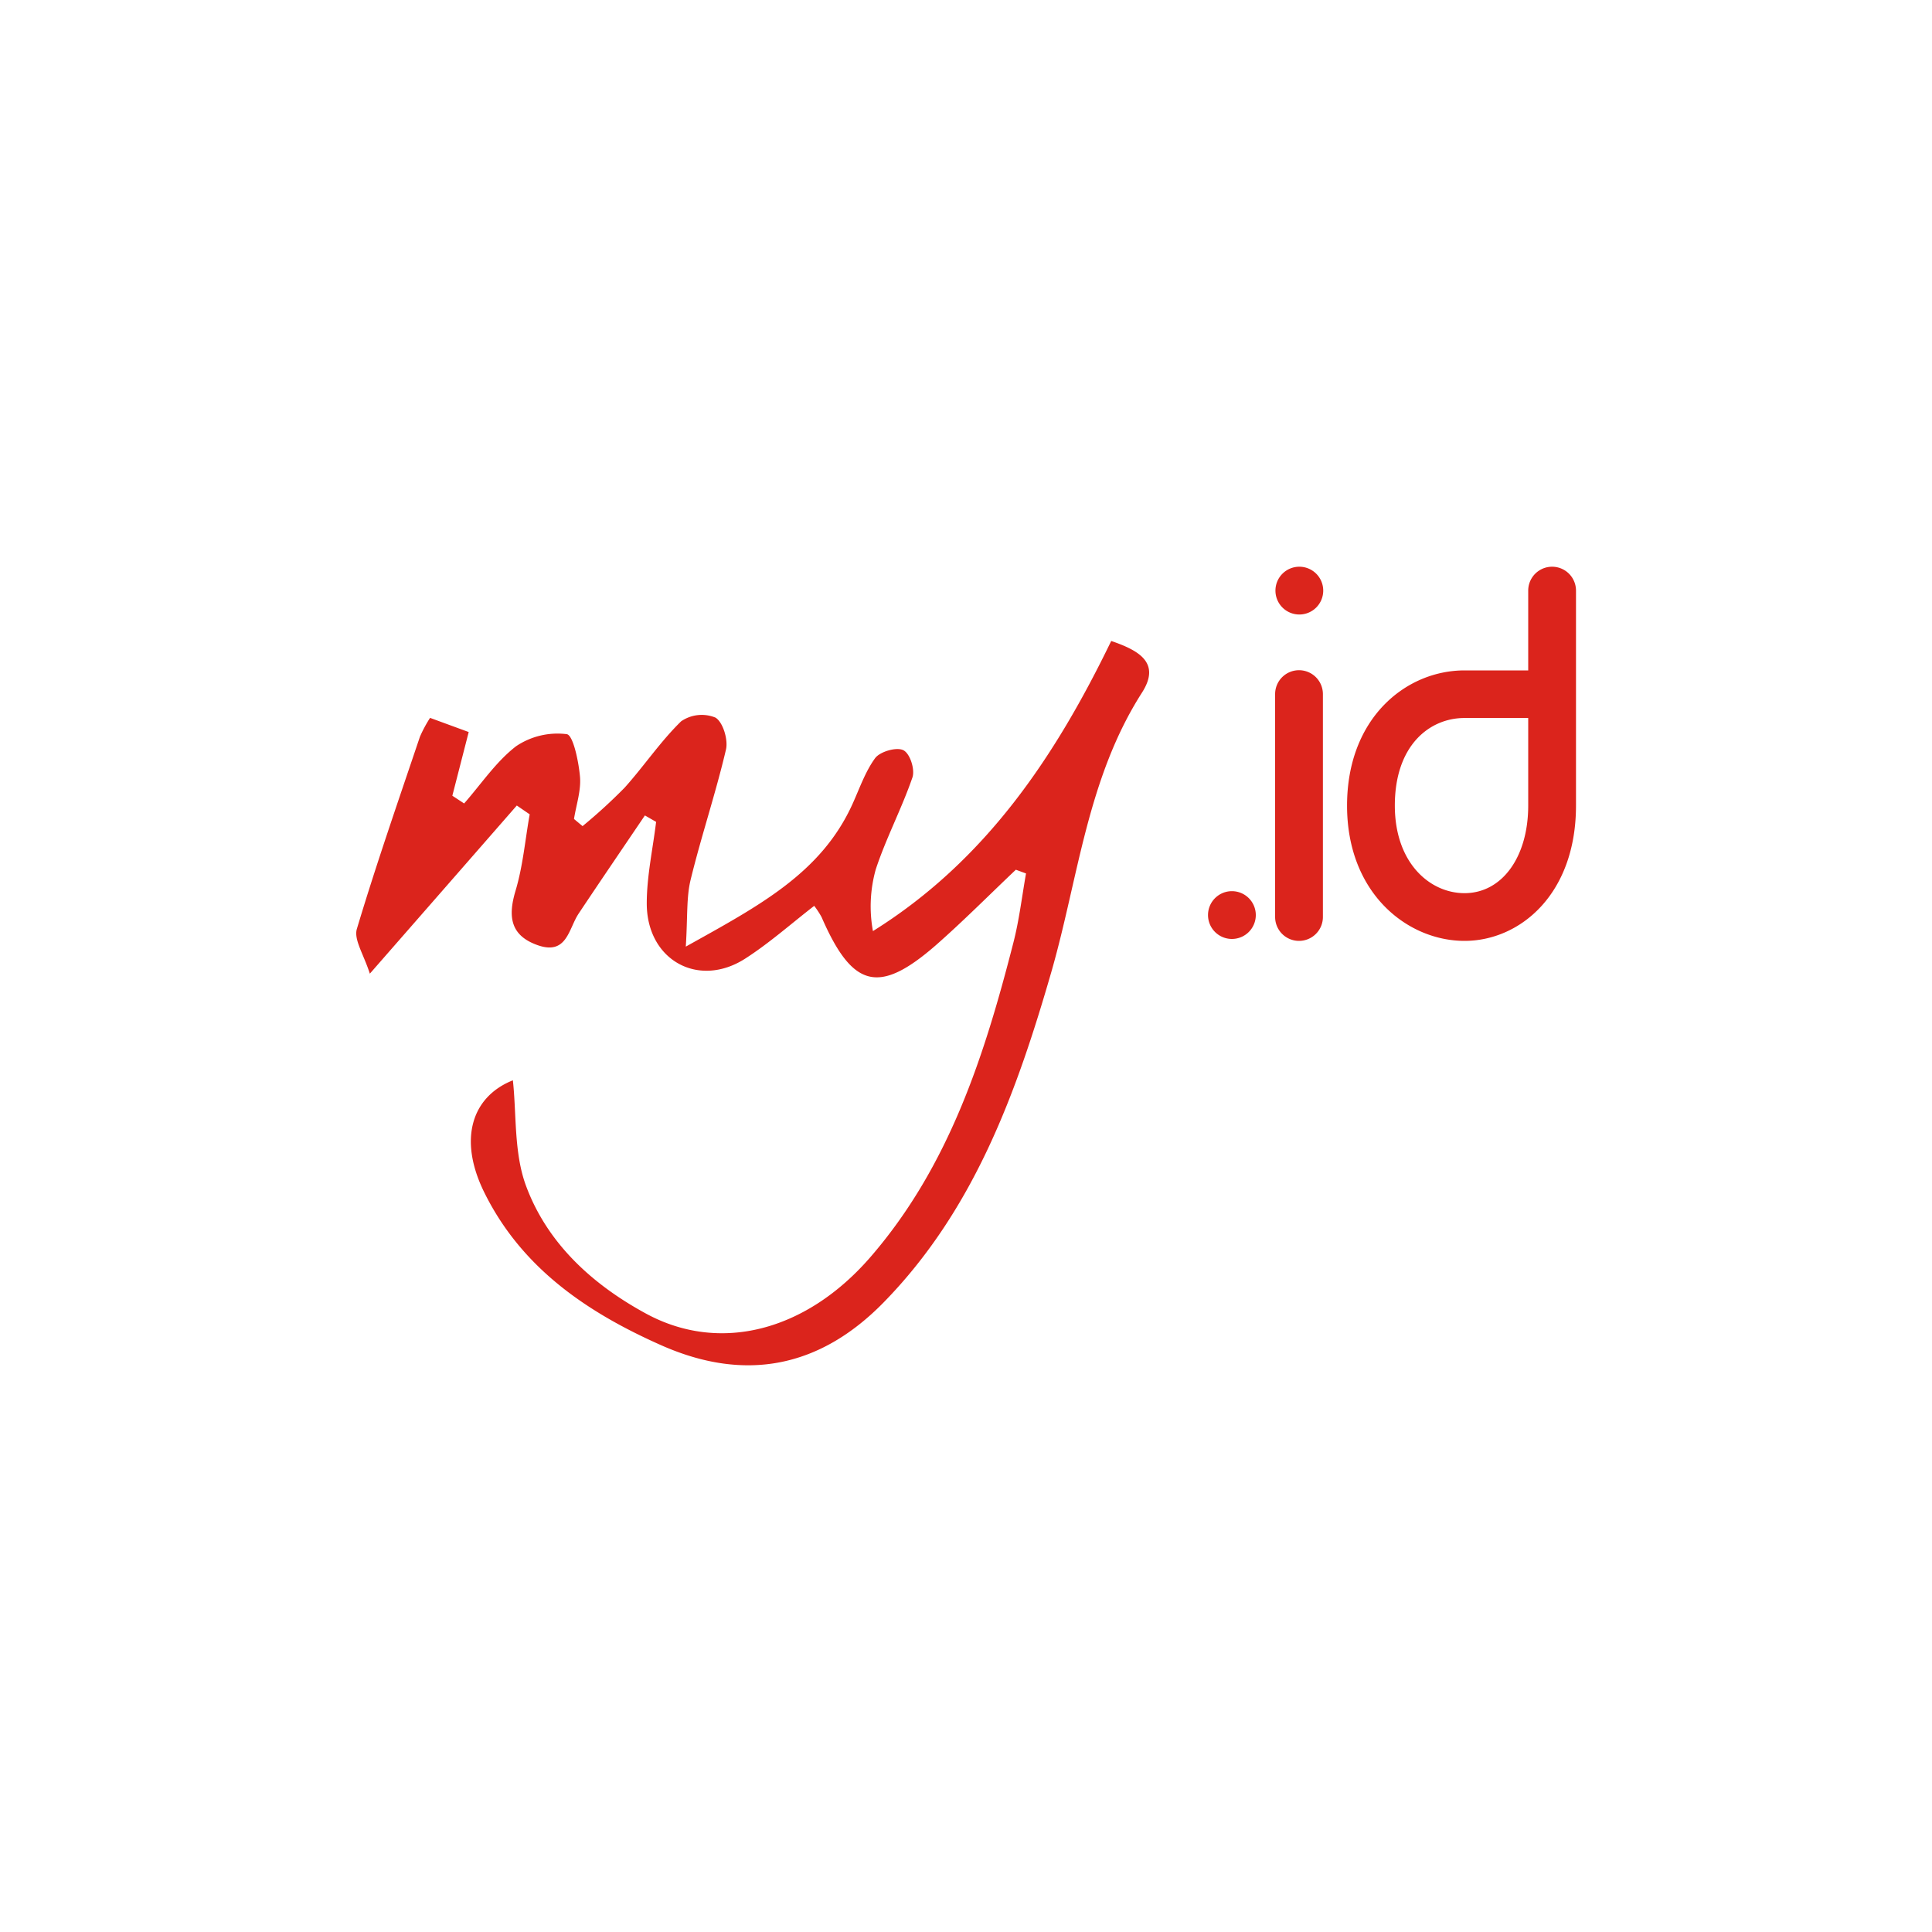 <svg id="Layer_48" data-name="Layer 48" xmlns="http://www.w3.org/2000/svg" width="300" height="300" viewBox="0 0 300 300"><title>domain-myid</title><path d="M157.74,135.05c-4.16,3.94-8.18,8-12.5,11.79-8.8,7.64-12.89,6.55-17.67-4.44a13.75,13.75,0,0,0-1.14-1.74c-3.65,2.83-7,5.81-10.71,8.19-7.29,4.68-15.3.22-15.29-8.58,0-4.21.94-8.43,1.45-12.65l-1.74-1c-3.43,5.07-6.88,10.13-10.28,15.23-1.58,2.36-1.81,6.51-6.36,4.92-4.21-1.48-4.66-4.39-3.46-8.41,1.16-3.85,1.5-7.93,2.21-11.91l-2-1.37c-7.2,8.25-14.41,16.49-22.82,26.11-1-3.1-2.54-5.34-2-7,3-10,6.44-19.89,9.78-29.8a20.65,20.65,0,0,1,1.57-2.92l6,2.2-2.54,9.89,1.83,1.2c2.64-3,4.94-6.47,8.06-8.88A11.52,11.52,0,0,1,88,114c1,.13,1.85,4.24,2.06,6.6.19,2.14-.58,4.37-.93,6.57l1.33,1.11A82.94,82.94,0,0,0,97,122.3c3-3.34,5.55-7.16,8.76-10.29a5.63,5.63,0,0,1,5.34-.58c1.18.72,2,3.48,1.62,5-1.59,6.78-3.83,13.41-5.48,20.18-.67,2.75-.45,5.72-.75,10.38,11.37-6.34,21-11.38,25.88-22.13,1.1-2.43,2-5.07,3.53-7.15.76-1,3.28-1.74,4.35-1.23s1.84,3,1.44,4.22c-1.66,4.84-4.1,9.43-5.7,14.29a21.23,21.23,0,0,0-.44,9.59c17.52-10.94,28.29-27.07,37-45.05,4.3,1.47,7.73,3.38,4.79,8-8.46,13.2-9.87,28.57-14,43.09-5.43,18.86-12,37.19-26.17,51.66-9.94,10.13-21.51,12.35-34.45,6.63-11.54-5.11-21.71-12-27.5-23.71-4.16-8.39-1.88-14.95,4.42-17.45.58,5.28.14,11.28,2.05,16.41,3.31,8.92,10.29,15.3,18.67,19.84,11.4,6.17,24.8,2.74,34.8-8.8,12.23-14.12,17.72-31.31,22.22-48.91.89-3.49,1.31-7.1,1.94-10.66Z" style="fill:#db241c"/><path d="M205.47,91.71A3.71,3.71,0,1,1,201.76,88,3.71,3.71,0,0,1,205.47,91.71Z" style="fill:#db251c"/><path d="M195,142.09a3.71,3.71,0,1,1-3.71-3.71A3.71,3.71,0,0,1,195,142.09Z" style="fill:#db251c"/><path d="M201.71,104.07h0a3.71,3.71,0,0,1,3.71,3.71v34.61a3.71,3.71,0,0,1-3.71,3.71h0a3.71,3.71,0,0,1-3.71-3.71V107.78A3.71,3.71,0,0,1,201.71,104.07Z" style="fill:#db241c;fill-rule:evenodd"/><path d="M227.41,146.1c-8.84,0-18.24-7.36-18.24-21s9.18-21,18.24-21h9.89V91.71a3.71,3.71,0,0,1,7.42,0v33.38C244.72,138.88,236,146.1,227.41,146.1Zm0-34.61c-5.39,0-10.82,4.2-10.82,13.6,0,8.92,5.44,13.6,10.82,13.6,5.82,0,9.89-5.6,9.89-13.6v-13.6Z" style="fill:#db241c"/></svg>